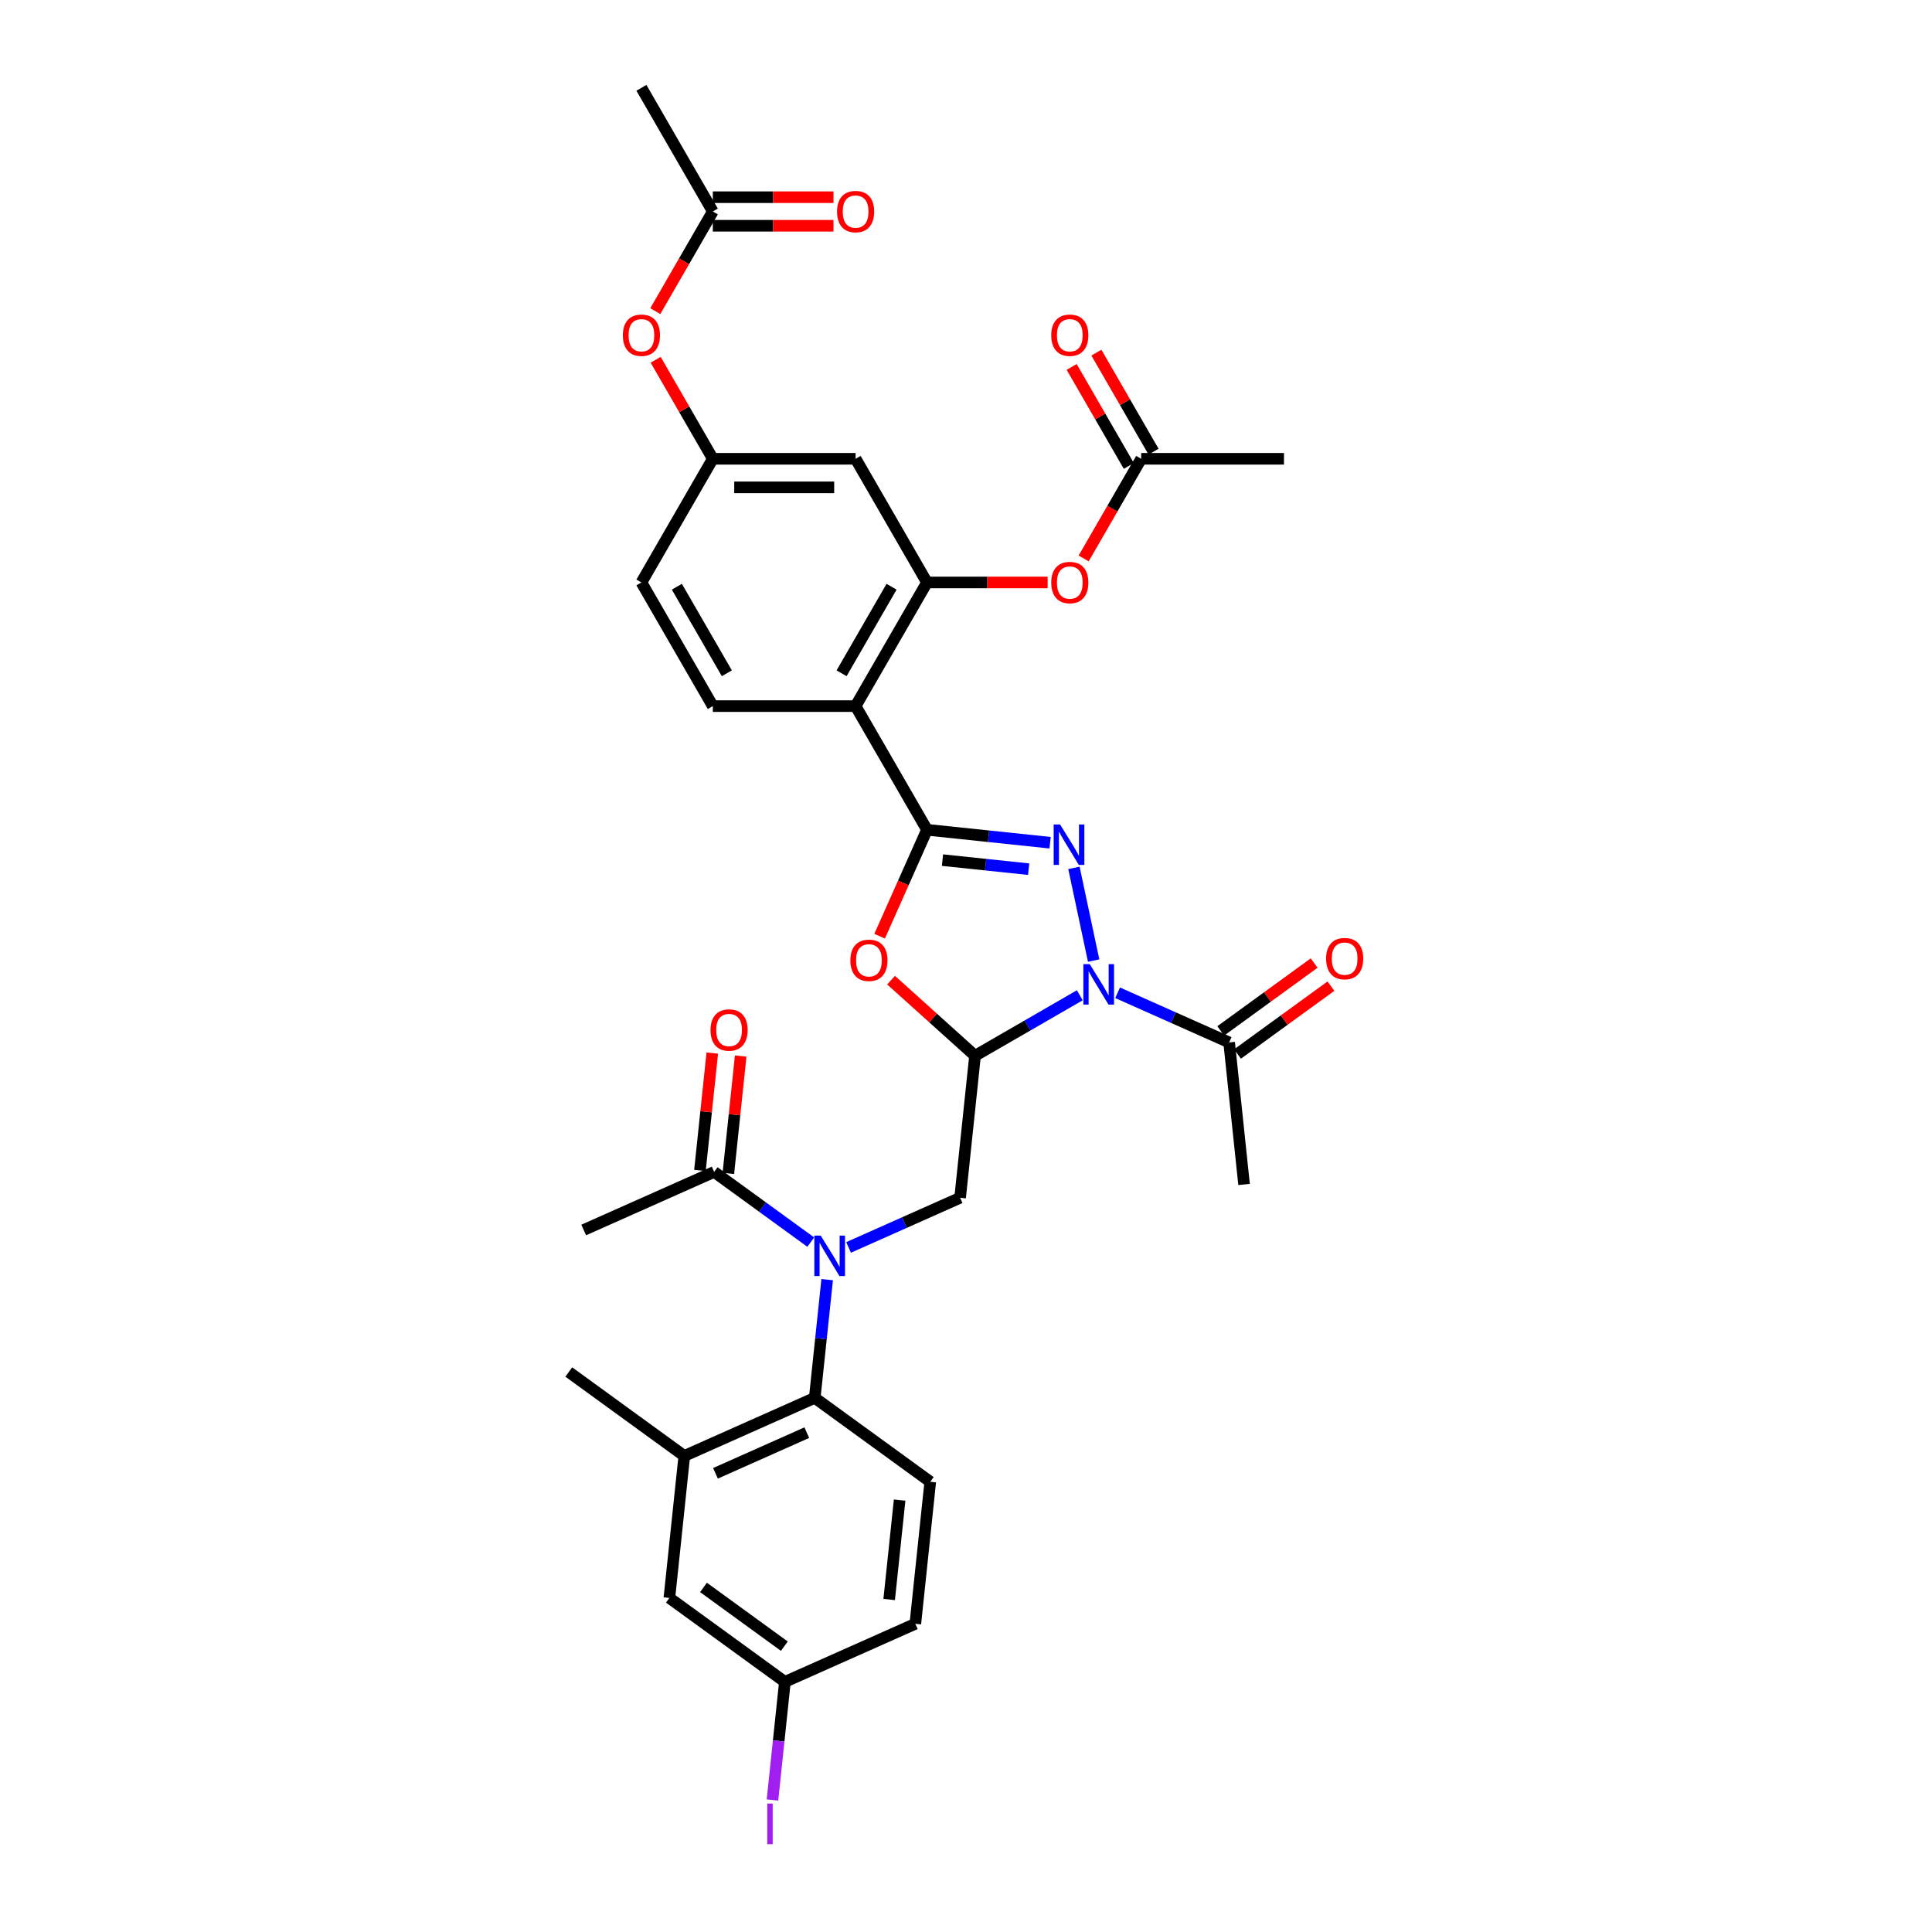 <?xml version='1.0' encoding='iso-8859-1'?>
<svg version='1.1' baseProfile='full'
              xmlns='http://www.w3.org/2000/svg'
                      xmlns:rdkit='http://www.rdkit.org/xml'
                      xmlns:xlink='http://www.w3.org/1999/xlink'
                  xml:space='preserve'
width='1000px' height='1000px' viewBox='0 0 1000 1000'>
<!-- END OF HEADER -->
<rect style='opacity:1.0;fill:#FFFFFF;stroke:none' width='1000' height='1000' x='0' y='0'> </rect>
<path class='bond-0' d='M 566.066,497.195 L 555.867,449.213' style='fill:none;fill-rule:evenodd;stroke:#0000FF;stroke-width:6px;stroke-linecap:butt;stroke-linejoin:miter;stroke-opacity:1' />
<path class='bond-2' d='M 558.898,515.157 L 531.788,530.809' style='fill:none;fill-rule:evenodd;stroke:#0000FF;stroke-width:6px;stroke-linecap:butt;stroke-linejoin:miter;stroke-opacity:1' />
<path class='bond-2' d='M 531.788,530.809 L 504.677,546.461' style='fill:none;fill-rule:evenodd;stroke:#000000;stroke-width:6px;stroke-linecap:butt;stroke-linejoin:miter;stroke-opacity:1' />
<path class='bond-9' d='M 578.469,513.864 L 607.335,526.716' style='fill:none;fill-rule:evenodd;stroke:#0000FF;stroke-width:6px;stroke-linecap:butt;stroke-linejoin:miter;stroke-opacity:1' />
<path class='bond-9' d='M 607.335,526.716 L 636.201,539.568' style='fill:none;fill-rule:evenodd;stroke:#000000;stroke-width:6px;stroke-linecap:butt;stroke-linejoin:miter;stroke-opacity:1' />
<path class='bond-1' d='M 543.532,436.187 L 511.673,432.838' style='fill:none;fill-rule:evenodd;stroke:#0000FF;stroke-width:6px;stroke-linecap:butt;stroke-linejoin:miter;stroke-opacity:1' />
<path class='bond-1' d='M 511.673,432.838 L 479.814,429.49' style='fill:none;fill-rule:evenodd;stroke:#000000;stroke-width:6px;stroke-linecap:butt;stroke-linejoin:miter;stroke-opacity:1' />
<path class='bond-1' d='M 532.429,449.883 L 510.128,447.539' style='fill:none;fill-rule:evenodd;stroke:#0000FF;stroke-width:6px;stroke-linecap:butt;stroke-linejoin:miter;stroke-opacity:1' />
<path class='bond-1' d='M 510.128,447.539 L 487.827,445.195' style='fill:none;fill-rule:evenodd;stroke:#000000;stroke-width:6px;stroke-linecap:butt;stroke-linejoin:miter;stroke-opacity:1' />
<path class='bond-4' d='M 479.814,429.49 L 442.861,365.484' style='fill:none;fill-rule:evenodd;stroke:#000000;stroke-width:6px;stroke-linecap:butt;stroke-linejoin:miter;stroke-opacity:1' />
<path class='bond-34' d='M 479.814,429.49 L 467.551,457.033' style='fill:none;fill-rule:evenodd;stroke:#000000;stroke-width:6px;stroke-linecap:butt;stroke-linejoin:miter;stroke-opacity:1' />
<path class='bond-34' d='M 467.551,457.033 L 455.288,484.576' style='fill:none;fill-rule:evenodd;stroke:#FF0000;stroke-width:6px;stroke-linecap:butt;stroke-linejoin:miter;stroke-opacity:1' />
<path class='bond-3' d='M 504.677,546.461 L 482.943,526.892' style='fill:none;fill-rule:evenodd;stroke:#000000;stroke-width:6px;stroke-linecap:butt;stroke-linejoin:miter;stroke-opacity:1' />
<path class='bond-3' d='M 482.943,526.892 L 461.209,507.322' style='fill:none;fill-rule:evenodd;stroke:#FF0000;stroke-width:6px;stroke-linecap:butt;stroke-linejoin:miter;stroke-opacity:1' />
<path class='bond-7' d='M 504.677,546.461 L 496.952,619.964' style='fill:none;fill-rule:evenodd;stroke:#000000;stroke-width:6px;stroke-linecap:butt;stroke-linejoin:miter;stroke-opacity:1' />
<path class='bond-6' d='M 442.861,365.484 L 479.814,301.478' style='fill:none;fill-rule:evenodd;stroke:#000000;stroke-width:6px;stroke-linecap:butt;stroke-linejoin:miter;stroke-opacity:1' />
<path class='bond-6' d='M 435.602,348.492 L 461.47,303.688' style='fill:none;fill-rule:evenodd;stroke:#000000;stroke-width:6px;stroke-linecap:butt;stroke-linejoin:miter;stroke-opacity:1' />
<path class='bond-14' d='M 442.861,365.484 L 368.953,365.484' style='fill:none;fill-rule:evenodd;stroke:#000000;stroke-width:6px;stroke-linecap:butt;stroke-linejoin:miter;stroke-opacity:1' />
<path class='bond-5' d='M 439.219,645.668 L 468.086,632.816' style='fill:none;fill-rule:evenodd;stroke:#0000FF;stroke-width:6px;stroke-linecap:butt;stroke-linejoin:miter;stroke-opacity:1' />
<path class='bond-5' d='M 468.086,632.816 L 496.952,619.964' style='fill:none;fill-rule:evenodd;stroke:#000000;stroke-width:6px;stroke-linecap:butt;stroke-linejoin:miter;stroke-opacity:1' />
<path class='bond-8' d='M 428.14,662.338 L 424.924,692.933' style='fill:none;fill-rule:evenodd;stroke:#0000FF;stroke-width:6px;stroke-linecap:butt;stroke-linejoin:miter;stroke-opacity:1' />
<path class='bond-8' d='M 424.924,692.933 L 421.709,723.528' style='fill:none;fill-rule:evenodd;stroke:#000000;stroke-width:6px;stroke-linecap:butt;stroke-linejoin:miter;stroke-opacity:1' />
<path class='bond-10' d='M 419.649,642.915 L 394.645,624.749' style='fill:none;fill-rule:evenodd;stroke:#0000FF;stroke-width:6px;stroke-linecap:butt;stroke-linejoin:miter;stroke-opacity:1' />
<path class='bond-10' d='M 394.645,624.749 L 369.642,606.583' style='fill:none;fill-rule:evenodd;stroke:#000000;stroke-width:6px;stroke-linecap:butt;stroke-linejoin:miter;stroke-opacity:1' />
<path class='bond-12' d='M 479.814,301.478 L 442.861,237.472' style='fill:none;fill-rule:evenodd;stroke:#000000;stroke-width:6px;stroke-linecap:butt;stroke-linejoin:miter;stroke-opacity:1' />
<path class='bond-13' d='M 479.814,301.478 L 511.04,301.478' style='fill:none;fill-rule:evenodd;stroke:#000000;stroke-width:6px;stroke-linecap:butt;stroke-linejoin:miter;stroke-opacity:1' />
<path class='bond-13' d='M 511.04,301.478 L 542.266,301.478' style='fill:none;fill-rule:evenodd;stroke:#FF0000;stroke-width:6px;stroke-linecap:butt;stroke-linejoin:miter;stroke-opacity:1' />
<path class='bond-11' d='M 421.709,723.528 L 354.191,753.589' style='fill:none;fill-rule:evenodd;stroke:#000000;stroke-width:6px;stroke-linecap:butt;stroke-linejoin:miter;stroke-opacity:1' />
<path class='bond-11' d='M 417.593,741.54 L 370.331,762.583' style='fill:none;fill-rule:evenodd;stroke:#000000;stroke-width:6px;stroke-linecap:butt;stroke-linejoin:miter;stroke-opacity:1' />
<path class='bond-15' d='M 421.709,723.528 L 481.501,766.969' style='fill:none;fill-rule:evenodd;stroke:#000000;stroke-width:6px;stroke-linecap:butt;stroke-linejoin:miter;stroke-opacity:1' />
<path class='bond-21' d='M 640.545,545.548 L 664.714,527.988' style='fill:none;fill-rule:evenodd;stroke:#000000;stroke-width:6px;stroke-linecap:butt;stroke-linejoin:miter;stroke-opacity:1' />
<path class='bond-21' d='M 664.714,527.988 L 688.882,510.429' style='fill:none;fill-rule:evenodd;stroke:#FF0000;stroke-width:6px;stroke-linecap:butt;stroke-linejoin:miter;stroke-opacity:1' />
<path class='bond-21' d='M 631.857,533.589 L 656.026,516.03' style='fill:none;fill-rule:evenodd;stroke:#000000;stroke-width:6px;stroke-linecap:butt;stroke-linejoin:miter;stroke-opacity:1' />
<path class='bond-21' d='M 656.026,516.03 L 680.194,498.47' style='fill:none;fill-rule:evenodd;stroke:#FF0000;stroke-width:6px;stroke-linecap:butt;stroke-linejoin:miter;stroke-opacity:1' />
<path class='bond-29' d='M 636.201,539.568 L 643.927,613.071' style='fill:none;fill-rule:evenodd;stroke:#000000;stroke-width:6px;stroke-linecap:butt;stroke-linejoin:miter;stroke-opacity:1' />
<path class='bond-22' d='M 376.992,607.356 L 380.184,576.983' style='fill:none;fill-rule:evenodd;stroke:#000000;stroke-width:6px;stroke-linecap:butt;stroke-linejoin:miter;stroke-opacity:1' />
<path class='bond-22' d='M 380.184,576.983 L 383.377,546.609' style='fill:none;fill-rule:evenodd;stroke:#FF0000;stroke-width:6px;stroke-linecap:butt;stroke-linejoin:miter;stroke-opacity:1' />
<path class='bond-22' d='M 362.291,605.811 L 365.484,575.438' style='fill:none;fill-rule:evenodd;stroke:#000000;stroke-width:6px;stroke-linecap:butt;stroke-linejoin:miter;stroke-opacity:1' />
<path class='bond-22' d='M 365.484,575.438 L 368.676,545.064' style='fill:none;fill-rule:evenodd;stroke:#FF0000;stroke-width:6px;stroke-linecap:butt;stroke-linejoin:miter;stroke-opacity:1' />
<path class='bond-30' d='M 369.642,606.583 L 302.124,636.644' style='fill:none;fill-rule:evenodd;stroke:#000000;stroke-width:6px;stroke-linecap:butt;stroke-linejoin:miter;stroke-opacity:1' />
<path class='bond-19' d='M 354.191,753.589 L 346.465,827.091' style='fill:none;fill-rule:evenodd;stroke:#000000;stroke-width:6px;stroke-linecap:butt;stroke-linejoin:miter;stroke-opacity:1' />
<path class='bond-31' d='M 354.191,753.589 L 294.398,710.147' style='fill:none;fill-rule:evenodd;stroke:#000000;stroke-width:6px;stroke-linecap:butt;stroke-linejoin:miter;stroke-opacity:1' />
<path class='bond-35' d='M 442.861,237.472 L 368.953,237.472' style='fill:none;fill-rule:evenodd;stroke:#000000;stroke-width:6px;stroke-linecap:butt;stroke-linejoin:miter;stroke-opacity:1' />
<path class='bond-35' d='M 431.774,252.254 L 380.039,252.254' style='fill:none;fill-rule:evenodd;stroke:#000000;stroke-width:6px;stroke-linecap:butt;stroke-linejoin:miter;stroke-opacity:1' />
<path class='bond-16' d='M 560.899,289.047 L 575.787,263.259' style='fill:none;fill-rule:evenodd;stroke:#FF0000;stroke-width:6px;stroke-linecap:butt;stroke-linejoin:miter;stroke-opacity:1' />
<path class='bond-16' d='M 575.787,263.259 L 590.676,237.472' style='fill:none;fill-rule:evenodd;stroke:#000000;stroke-width:6px;stroke-linecap:butt;stroke-linejoin:miter;stroke-opacity:1' />
<path class='bond-26' d='M 368.953,365.484 L 331.999,301.478' style='fill:none;fill-rule:evenodd;stroke:#000000;stroke-width:6px;stroke-linecap:butt;stroke-linejoin:miter;stroke-opacity:1' />
<path class='bond-26' d='M 376.211,348.492 L 350.343,303.688' style='fill:none;fill-rule:evenodd;stroke:#000000;stroke-width:6px;stroke-linecap:butt;stroke-linejoin:miter;stroke-opacity:1' />
<path class='bond-27' d='M 481.501,766.969 L 473.776,840.472' style='fill:none;fill-rule:evenodd;stroke:#000000;stroke-width:6px;stroke-linecap:butt;stroke-linejoin:miter;stroke-opacity:1' />
<path class='bond-27' d='M 465.642,776.45 L 460.234,827.902' style='fill:none;fill-rule:evenodd;stroke:#000000;stroke-width:6px;stroke-linecap:butt;stroke-linejoin:miter;stroke-opacity:1' />
<path class='bond-23' d='M 597.076,233.777 L 582.282,208.152' style='fill:none;fill-rule:evenodd;stroke:#000000;stroke-width:6px;stroke-linecap:butt;stroke-linejoin:miter;stroke-opacity:1' />
<path class='bond-23' d='M 582.282,208.152 L 567.487,182.527' style='fill:none;fill-rule:evenodd;stroke:#FF0000;stroke-width:6px;stroke-linecap:butt;stroke-linejoin:miter;stroke-opacity:1' />
<path class='bond-23' d='M 584.275,241.167 L 569.481,215.543' style='fill:none;fill-rule:evenodd;stroke:#000000;stroke-width:6px;stroke-linecap:butt;stroke-linejoin:miter;stroke-opacity:1' />
<path class='bond-23' d='M 569.481,215.543 L 554.686,189.918' style='fill:none;fill-rule:evenodd;stroke:#FF0000;stroke-width:6px;stroke-linecap:butt;stroke-linejoin:miter;stroke-opacity:1' />
<path class='bond-32' d='M 590.676,237.472 L 664.583,237.472' style='fill:none;fill-rule:evenodd;stroke:#000000;stroke-width:6px;stroke-linecap:butt;stroke-linejoin:miter;stroke-opacity:1' />
<path class='bond-17' d='M 368.953,109.46 L 354.065,135.248' style='fill:none;fill-rule:evenodd;stroke:#000000;stroke-width:6px;stroke-linecap:butt;stroke-linejoin:miter;stroke-opacity:1' />
<path class='bond-17' d='M 354.065,135.248 L 339.176,161.035' style='fill:none;fill-rule:evenodd;stroke:#FF0000;stroke-width:6px;stroke-linecap:butt;stroke-linejoin:miter;stroke-opacity:1' />
<path class='bond-24' d='M 368.953,116.851 L 400.179,116.851' style='fill:none;fill-rule:evenodd;stroke:#000000;stroke-width:6px;stroke-linecap:butt;stroke-linejoin:miter;stroke-opacity:1' />
<path class='bond-24' d='M 400.179,116.851 L 431.405,116.851' style='fill:none;fill-rule:evenodd;stroke:#FF0000;stroke-width:6px;stroke-linecap:butt;stroke-linejoin:miter;stroke-opacity:1' />
<path class='bond-24' d='M 368.953,102.07 L 400.179,102.07' style='fill:none;fill-rule:evenodd;stroke:#000000;stroke-width:6px;stroke-linecap:butt;stroke-linejoin:miter;stroke-opacity:1' />
<path class='bond-24' d='M 400.179,102.07 L 431.405,102.07' style='fill:none;fill-rule:evenodd;stroke:#FF0000;stroke-width:6px;stroke-linecap:butt;stroke-linejoin:miter;stroke-opacity:1' />
<path class='bond-33' d='M 368.953,109.46 L 331.999,45.455' style='fill:none;fill-rule:evenodd;stroke:#000000;stroke-width:6px;stroke-linecap:butt;stroke-linejoin:miter;stroke-opacity:1' />
<path class='bond-18' d='M 368.953,237.472 L 331.999,301.478' style='fill:none;fill-rule:evenodd;stroke:#000000;stroke-width:6px;stroke-linecap:butt;stroke-linejoin:miter;stroke-opacity:1' />
<path class='bond-20' d='M 368.953,237.472 L 354.159,211.847' style='fill:none;fill-rule:evenodd;stroke:#000000;stroke-width:6px;stroke-linecap:butt;stroke-linejoin:miter;stroke-opacity:1' />
<path class='bond-20' d='M 354.159,211.847 L 339.364,186.223' style='fill:none;fill-rule:evenodd;stroke:#FF0000;stroke-width:6px;stroke-linecap:butt;stroke-linejoin:miter;stroke-opacity:1' />
<path class='bond-36' d='M 346.465,827.091 L 406.258,870.533' style='fill:none;fill-rule:evenodd;stroke:#000000;stroke-width:6px;stroke-linecap:butt;stroke-linejoin:miter;stroke-opacity:1' />
<path class='bond-36' d='M 364.123,821.649 L 405.977,852.058' style='fill:none;fill-rule:evenodd;stroke:#000000;stroke-width:6px;stroke-linecap:butt;stroke-linejoin:miter;stroke-opacity:1' />
<path class='bond-25' d='M 406.258,870.533 L 473.776,840.472' style='fill:none;fill-rule:evenodd;stroke:#000000;stroke-width:6px;stroke-linecap:butt;stroke-linejoin:miter;stroke-opacity:1' />
<path class='bond-28' d='M 406.258,870.533 L 403.044,901.106' style='fill:none;fill-rule:evenodd;stroke:#000000;stroke-width:6px;stroke-linecap:butt;stroke-linejoin:miter;stroke-opacity:1' />
<path class='bond-28' d='M 403.044,901.106 L 399.831,931.678' style='fill:none;fill-rule:evenodd;stroke:#A01EEF;stroke-width:6px;stroke-linecap:butt;stroke-linejoin:miter;stroke-opacity:1' />
<path  class='atom-0' d='M 564.057 499.042
L 570.915 510.128
Q 571.595 511.222, 572.689 513.203
Q 573.783 515.184, 573.842 515.302
L 573.842 499.042
L 576.621 499.042
L 576.621 519.973
L 573.753 519.973
L 566.392 507.852
Q 565.535 506.433, 564.618 504.807
Q 563.732 503.181, 563.465 502.678
L 563.465 519.973
L 560.746 519.973
L 560.746 499.042
L 564.057 499.042
' fill='#0000FF'/>
<path  class='atom-1' d='M 548.69 426.75
L 555.549 437.836
Q 556.229 438.93, 557.323 440.91
Q 558.417 442.891, 558.476 443.009
L 558.476 426.75
L 561.255 426.75
L 561.255 447.68
L 558.387 447.68
L 551.026 435.56
Q 550.169 434.14, 549.252 432.515
Q 548.365 430.889, 548.099 430.386
L 548.099 447.68
L 545.379 447.68
L 545.379 426.75
L 548.69 426.75
' fill='#0000FF'/>
<path  class='atom-4' d='M 440.145 497.067
Q 440.145 492.041, 442.629 489.232
Q 445.112 486.424, 449.753 486.424
Q 454.395 486.424, 456.878 489.232
Q 459.361 492.041, 459.361 497.067
Q 459.361 502.151, 456.849 505.049
Q 454.336 507.916, 449.753 507.916
Q 445.142 507.916, 442.629 505.049
Q 440.145 502.181, 440.145 497.067
M 449.753 505.551
Q 452.946 505.551, 454.661 503.423
Q 456.405 501.265, 456.405 497.067
Q 456.405 492.957, 454.661 490.888
Q 452.946 488.789, 449.753 488.789
Q 446.561 488.789, 444.816 490.858
Q 443.102 492.928, 443.102 497.067
Q 443.102 501.294, 444.816 503.423
Q 446.561 505.551, 449.753 505.551
' fill='#FF0000'/>
<path  class='atom-6' d='M 424.808 639.56
L 431.666 650.646
Q 432.346 651.74, 433.44 653.72
Q 434.534 655.701, 434.593 655.819
L 434.593 639.56
L 437.372 639.56
L 437.372 660.49
L 434.504 660.49
L 427.143 648.369
Q 426.286 646.95, 425.369 645.324
Q 424.482 643.698, 424.216 643.196
L 424.216 660.49
L 421.496 660.49
L 421.496 639.56
L 424.808 639.56
' fill='#0000FF'/>
<path  class='atom-14' d='M 544.114 301.537
Q 544.114 296.511, 546.597 293.703
Q 549.081 290.894, 553.722 290.894
Q 558.363 290.894, 560.847 293.703
Q 563.33 296.511, 563.33 301.537
Q 563.33 306.622, 560.817 309.519
Q 558.304 312.387, 553.722 312.387
Q 549.11 312.387, 546.597 309.519
Q 544.114 306.651, 544.114 301.537
M 553.722 310.022
Q 556.915 310.022, 558.629 307.893
Q 560.374 305.735, 560.374 301.537
Q 560.374 297.428, 558.629 295.358
Q 556.915 293.259, 553.722 293.259
Q 550.529 293.259, 548.785 295.329
Q 547.07 297.398, 547.07 301.537
Q 547.07 305.765, 548.785 307.893
Q 550.529 310.022, 553.722 310.022
' fill='#FF0000'/>
<path  class='atom-21' d='M 322.391 173.525
Q 322.391 168.5, 324.875 165.691
Q 327.358 162.883, 331.999 162.883
Q 336.641 162.883, 339.124 165.691
Q 341.607 168.5, 341.607 173.525
Q 341.607 178.61, 339.094 181.507
Q 336.581 184.375, 331.999 184.375
Q 327.387 184.375, 324.875 181.507
Q 322.391 178.64, 322.391 173.525
M 331.999 182.01
Q 335.192 182.01, 336.907 179.881
Q 338.651 177.723, 338.651 173.525
Q 338.651 169.416, 336.907 167.347
Q 335.192 165.248, 331.999 165.248
Q 328.806 165.248, 327.062 167.317
Q 325.348 169.387, 325.348 173.525
Q 325.348 177.753, 327.062 179.881
Q 328.806 182.01, 331.999 182.01
' fill='#FF0000'/>
<path  class='atom-22' d='M 686.386 496.186
Q 686.386 491.16, 688.869 488.352
Q 691.352 485.543, 695.994 485.543
Q 700.635 485.543, 703.118 488.352
Q 705.602 491.16, 705.602 496.186
Q 705.602 501.271, 703.089 504.168
Q 700.576 507.035, 695.994 507.035
Q 691.382 507.035, 688.869 504.168
Q 686.386 501.3, 686.386 496.186
M 695.994 504.67
Q 699.187 504.67, 700.901 502.542
Q 702.645 500.384, 702.645 496.186
Q 702.645 492.077, 700.901 490.007
Q 699.187 487.908, 695.994 487.908
Q 692.801 487.908, 691.057 489.978
Q 689.342 492.047, 689.342 496.186
Q 689.342 500.413, 691.057 502.542
Q 692.801 504.67, 695.994 504.67
' fill='#FF0000'/>
<path  class='atom-23' d='M 367.759 533.14
Q 367.759 528.114, 370.242 525.305
Q 372.726 522.497, 377.367 522.497
Q 382.008 522.497, 384.492 525.305
Q 386.975 528.114, 386.975 533.14
Q 386.975 538.224, 384.462 541.122
Q 381.949 543.989, 377.367 543.989
Q 372.755 543.989, 370.242 541.122
Q 367.759 538.254, 367.759 533.14
M 377.367 541.624
Q 380.56 541.624, 382.275 539.496
Q 384.019 537.338, 384.019 533.14
Q 384.019 529.03, 382.275 526.961
Q 380.56 524.862, 377.367 524.862
Q 374.174 524.862, 372.43 526.931
Q 370.715 529.001, 370.715 533.14
Q 370.715 537.367, 372.43 539.496
Q 374.174 541.624, 377.367 541.624
' fill='#FF0000'/>
<path  class='atom-24' d='M 544.114 173.525
Q 544.114 168.5, 546.597 165.691
Q 549.081 162.883, 553.722 162.883
Q 558.363 162.883, 560.847 165.691
Q 563.33 168.5, 563.33 173.525
Q 563.33 178.61, 560.817 181.507
Q 558.304 184.375, 553.722 184.375
Q 549.11 184.375, 546.597 181.507
Q 544.114 178.64, 544.114 173.525
M 553.722 182.01
Q 556.915 182.01, 558.629 179.881
Q 560.374 177.723, 560.374 173.525
Q 560.374 169.416, 558.629 167.347
Q 556.915 165.248, 553.722 165.248
Q 550.529 165.248, 548.785 167.317
Q 547.07 169.387, 547.07 173.525
Q 547.07 177.753, 548.785 179.881
Q 550.529 182.01, 553.722 182.01
' fill='#FF0000'/>
<path  class='atom-25' d='M 433.253 109.52
Q 433.253 104.494, 435.736 101.685
Q 438.219 98.877, 442.861 98.877
Q 447.502 98.877, 449.985 101.685
Q 452.469 104.494, 452.469 109.52
Q 452.469 114.604, 449.956 117.502
Q 447.443 120.369, 442.861 120.369
Q 438.249 120.369, 435.736 117.502
Q 433.253 114.634, 433.253 109.52
M 442.861 118.004
Q 446.053 118.004, 447.768 115.876
Q 449.512 113.717, 449.512 109.52
Q 449.512 105.41, 447.768 103.341
Q 446.053 101.242, 442.861 101.242
Q 439.668 101.242, 437.924 103.311
Q 436.209 105.381, 436.209 109.52
Q 436.209 113.747, 437.924 115.876
Q 439.668 118.004, 442.861 118.004
' fill='#FF0000'/>
<path  class='atom-29' d='M 397.128 933.526
L 399.937 933.526
L 399.937 954.545
L 397.128 954.545
L 397.128 933.526
' fill='#A01EEF'/>
</svg>
